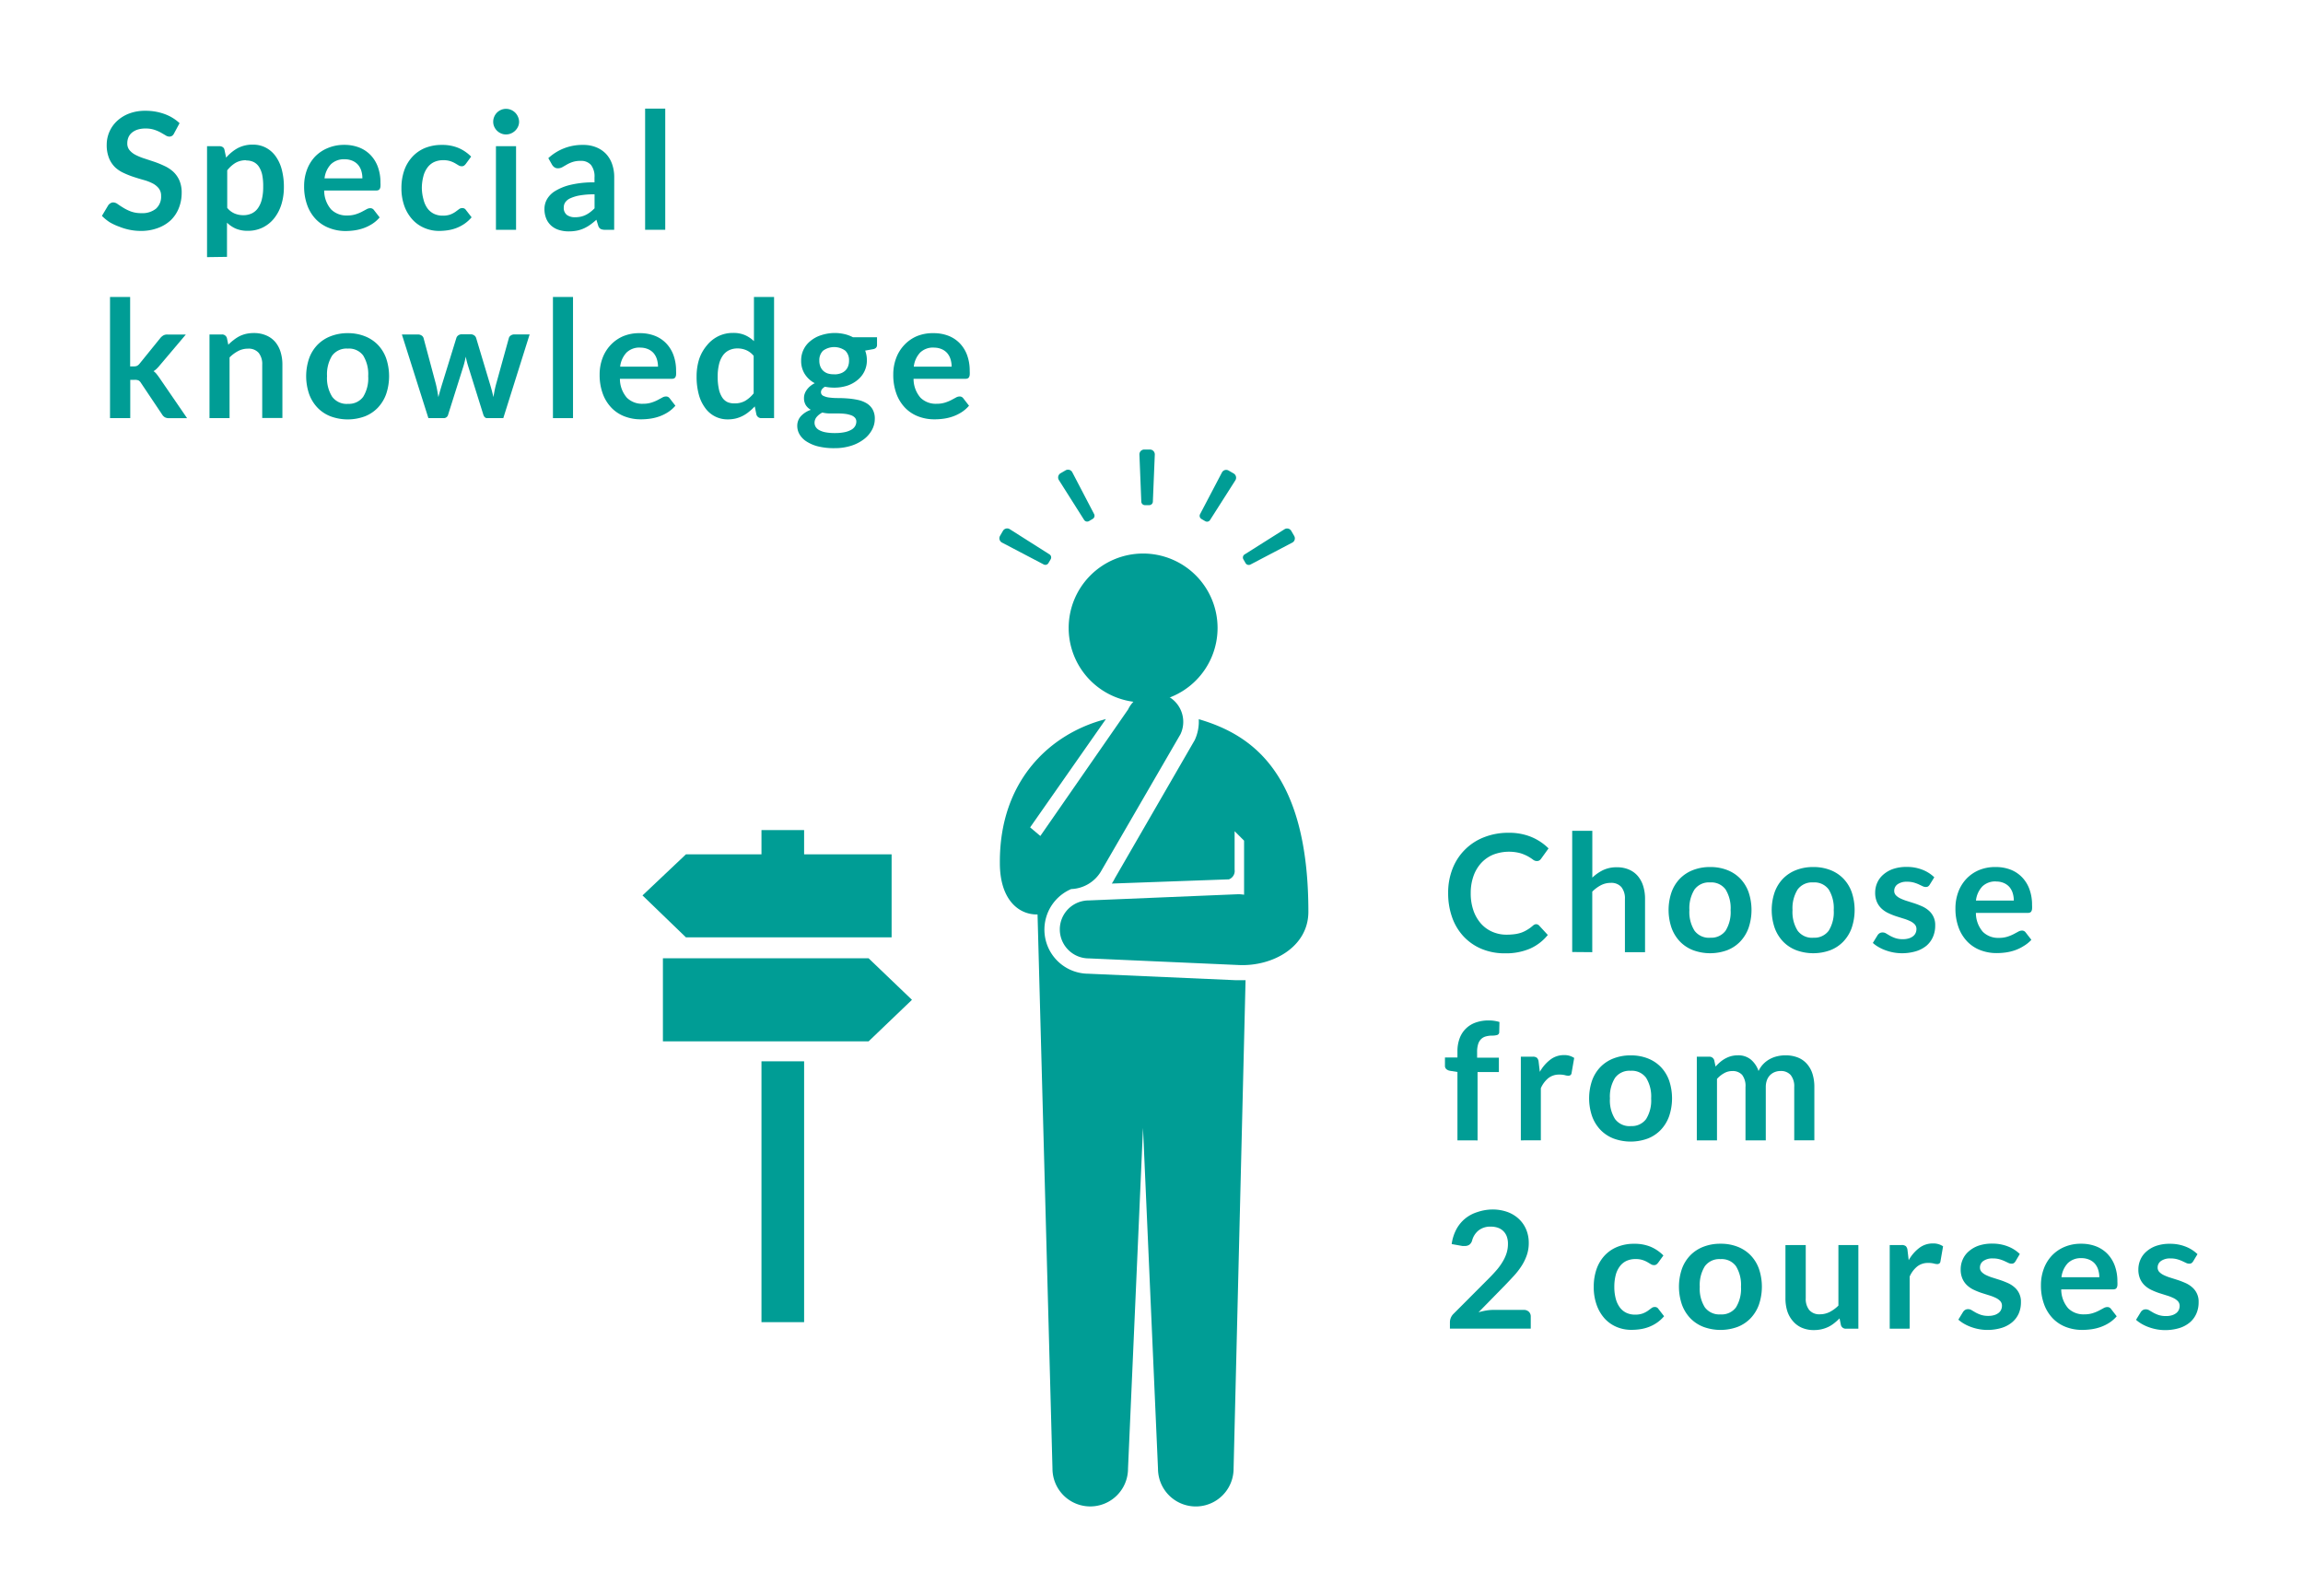 <svg xmlns="http://www.w3.org/2000/svg" viewBox="0 0 404 280"><defs><style>.cls-1{fill:#fff;}.cls-2{fill:#009d95;}</style></defs><title>成長のプロセス2年次_英語英米文学科</title><g id="レイヤー_2" data-name="レイヤー 2"><g id="レイヤー_1-2" data-name="レイヤー 1"><rect class="cls-1" width="404" height="280"/><rect class="cls-2" x="133.58" y="186.23" width="7.48" height="45.77"/><path class="cls-2" d="M202.24,88a.64.64,0,0,1-.63.64h-.77a.64.64,0,0,1-.63-.65l-.33-8.26a.85.85,0,0,1,.85-.85h1a.86.86,0,0,1,.85.85Z"/><path class="cls-2" d="M191.92,90.18a.64.64,0,0,1-.23.87l-.66.39a.64.64,0,0,1-.87-.24l-4.43-7a.86.86,0,0,1,.32-1.16l.88-.51a.85.85,0,0,1,1.16.31Z"/><path class="cls-2" d="M184.08,97.26a.64.64,0,0,1,.23.88l-.38.65a.63.63,0,0,1-.87.24l-7.32-3.84a.85.85,0,0,1-.31-1.16l.51-.88a.86.86,0,0,1,1.17-.31Z"/><path class="cls-2" d="M219.38,99.05a.65.65,0,0,1-.88-.24l-.38-.66a.64.64,0,0,1,.24-.88l7-4.42a.85.85,0,0,1,1.16.31l.51.88a.84.84,0,0,1-.31,1.16Z"/><path class="cls-2" d="M212.29,91.22a.63.63,0,0,1-.87.23l-.65-.38a.64.64,0,0,1-.24-.87l3.84-7.32a.84.84,0,0,1,1.16-.31l.88.51a.86.86,0,0,1,.32,1.17Z"/><path class="cls-2" d="M213.59,110.2a13.06,13.06,0,1,1-13.07-13.07,13.06,13.06,0,0,1,13.07,13.07"/><path class="cls-2" d="M190.92,170.86a7.74,7.74,0,0,1-3-14.86L188,156a6.35,6.35,0,0,0,5.08-3l14-24.16a5.08,5.08,0,1,0-9.18-4.36L182.5,146.69l-1.79-1.51,13.29-19c-9.74,2.49-18.71,10.79-18.6,25.28,0,6.42,3.32,9.08,6.61,9l2.62,97.25a6.62,6.62,0,1,0,13.25,0l2.63-59.79,2.63,59.79a6.63,6.63,0,0,0,13.26,0L218.5,172h-1.66Z"/><path class="cls-2" d="M210.29,126.23a7.64,7.64,0,0,1-.71,3.64l-14,24.23a8.55,8.55,0,0,1-.54.94l20.54-.74a1.57,1.57,0,0,0,1-1.7v-6.75l1.66,1.66V157a6.5,6.5,0,0,0-1-.09L191,158a5.08,5.08,0,1,0,0,10.17l26.2,1.16c6,.32,12.32-3.15,12.32-9.34,0-24.56-10.09-31.11-19.22-33.79"/><polygon class="cls-2" points="120.33 164.48 112.71 157.12 120.33 149.91 133.58 149.91 133.58 145.65 141.06 145.65 141.06 149.91 156.41 149.91 156.41 164.48 120.33 164.48"/><polygon class="cls-2" points="152.37 168.15 116.29 168.15 116.29 182.73 152.37 182.73 159.98 175.44 152.37 168.15"/><path class="cls-2" d="M30.54,23.4a1.06,1.06,0,0,1-.36.44.92.92,0,0,1-.49.13,1.25,1.25,0,0,1-.64-.22l-.84-.49a6.94,6.94,0,0,0-1.14-.49,4.78,4.78,0,0,0-1.54-.22,4.51,4.51,0,0,0-1.39.19,3,3,0,0,0-1,.54,2.14,2.14,0,0,0-.61.82,2.7,2.7,0,0,0-.2,1.05,1.83,1.83,0,0,0,.41,1.22,3.4,3.4,0,0,0,1.08.83,10,10,0,0,0,1.53.62l1.75.58a16.85,16.85,0,0,1,1.75.72,6.07,6.07,0,0,1,1.53,1,4.68,4.68,0,0,1,1.08,1.52,5.3,5.3,0,0,1,.41,2.19,7.14,7.14,0,0,1-.48,2.63A6.06,6.06,0,0,1,30,38.6,6.59,6.59,0,0,1,27.72,40a8.29,8.29,0,0,1-3,.52,9.82,9.82,0,0,1-1.95-.19,10.19,10.19,0,0,1-1.84-.55A9.57,9.57,0,0,1,19.25,39a8.07,8.07,0,0,1-1.37-1.12L19,36a1.42,1.42,0,0,1,.38-.34.93.93,0,0,1,.49-.14,1.37,1.37,0,0,1,.77.29q.41.29,1,.65a7.52,7.52,0,0,0,1.33.65,5.14,5.14,0,0,0,1.84.29,3.77,3.77,0,0,0,2.55-.78,2.8,2.8,0,0,0,.9-2.24,2.08,2.08,0,0,0-.41-1.33,3.29,3.29,0,0,0-1.08-.87,8,8,0,0,0-1.53-.59q-.86-.24-1.75-.53a15.07,15.07,0,0,1-1.75-.69,5.65,5.65,0,0,1-1.53-1,4.76,4.76,0,0,1-1.08-1.61,6.14,6.14,0,0,1-.41-2.38,5.69,5.69,0,0,1,1.77-4.11,6.51,6.51,0,0,1,2.12-1.33,7.74,7.74,0,0,1,2.88-.5,9.66,9.66,0,0,1,3.38.57,7.62,7.62,0,0,1,2.63,1.6Z"/><path class="cls-2" d="M36.32,45.12V25.65h2.16a1.06,1.06,0,0,1,.59.16.74.74,0,0,1,.31.49l.29,1.36a7.42,7.42,0,0,1,2-1.65,5.54,5.54,0,0,1,2.7-.63,4.81,4.81,0,0,1,2.2.5,4.92,4.92,0,0,1,1.72,1.45,7,7,0,0,1,1.12,2.35,11.81,11.81,0,0,1,.39,3.2,10.08,10.08,0,0,1-.44,3,7.46,7.46,0,0,1-1.27,2.43,5.85,5.85,0,0,1-2,1.61,5.79,5.79,0,0,1-2.61.58,5.26,5.26,0,0,1-2.11-.38,5.14,5.14,0,0,1-1.55-1.05v6Zm6.87-17a3.61,3.61,0,0,0-1.88.46,5.44,5.44,0,0,0-1.45,1.31v6.58a3.36,3.36,0,0,0,1.31,1,3.94,3.94,0,0,0,1.52.29,3.43,3.43,0,0,0,1.45-.3,2.81,2.81,0,0,0,1.1-.92,4.53,4.53,0,0,0,.69-1.55,8.87,8.87,0,0,0,.24-2.21A9.85,9.85,0,0,0,46,30.69a4.23,4.23,0,0,0-.59-1.45,2.35,2.35,0,0,0-.94-.82A2.92,2.92,0,0,0,43.19,28.16Z"/><path class="cls-2" d="M60.4,25.42a7.13,7.13,0,0,1,2.55.44,5.6,5.6,0,0,1,2,1.29,5.9,5.9,0,0,1,1.32,2.09,7.88,7.88,0,0,1,.47,2.83,5.08,5.08,0,0,1,0,.67,1.06,1.06,0,0,1-.13.42.52.52,0,0,1-.25.21,1.07,1.07,0,0,1-.4.06H56.87a5.05,5.05,0,0,0,1.22,3.32,3.79,3.79,0,0,0,2.8,1.06,4.85,4.85,0,0,0,1.48-.2,7,7,0,0,0,1.09-.44l.82-.44a1.37,1.37,0,0,1,.68-.2.77.77,0,0,1,.37.09.82.82,0,0,1,.27.24l1,1.29a5.9,5.9,0,0,1-1.32,1.15,7.38,7.38,0,0,1-1.52.74,8.31,8.31,0,0,1-1.62.39,11.59,11.59,0,0,1-1.59.11A7.85,7.85,0,0,1,57.73,40a6.37,6.37,0,0,1-2.29-1.5,7,7,0,0,1-1.53-2.46,9.52,9.52,0,0,1-.56-3.4,8.13,8.13,0,0,1,.49-2.83,6.8,6.8,0,0,1,1.4-2.3A6.56,6.56,0,0,1,57.45,26,7.31,7.31,0,0,1,60.4,25.42Zm.07,2.53a3.27,3.27,0,0,0-2.42.87,4.31,4.31,0,0,0-1.12,2.48h6.64A4.4,4.4,0,0,0,63.39,30a3,3,0,0,0-.57-1.07,2.72,2.72,0,0,0-1-.72A3.32,3.32,0,0,0,60.47,27.95Z"/><path class="cls-2" d="M81.72,28.75a1.77,1.77,0,0,1-.31.31.71.71,0,0,1-.44.11,1,1,0,0,1-.53-.16l-.62-.37a4.62,4.62,0,0,0-.85-.37,3.92,3.92,0,0,0-1.22-.16,3.73,3.73,0,0,0-1.63.34,3.09,3.09,0,0,0-1.17,1,4.36,4.36,0,0,0-.69,1.52A8.15,8.15,0,0,0,74,33,7.93,7.93,0,0,0,74.29,35,4.46,4.46,0,0,0,75,36.58a3.11,3.11,0,0,0,1.14.94,3.47,3.47,0,0,0,1.52.32A3.75,3.75,0,0,0,79,37.64a4.31,4.31,0,0,0,.88-.46l.62-.46a.94.94,0,0,1,.59-.21.72.72,0,0,1,.64.33l1,1.29a6.38,6.38,0,0,1-1.27,1.15,6.87,6.87,0,0,1-1.42.74,7.22,7.22,0,0,1-1.52.39,10.83,10.83,0,0,1-1.56.11A6.51,6.51,0,0,1,74.45,40a6,6,0,0,1-2.1-1.48,7.13,7.13,0,0,1-1.42-2.38A9.2,9.2,0,0,1,70.42,33a9.32,9.32,0,0,1,.46-3,6.79,6.79,0,0,1,1.37-2.39A6.26,6.26,0,0,1,74.48,26a7.69,7.69,0,0,1,3.06-.57,7.29,7.29,0,0,1,2.88.53,7.05,7.05,0,0,1,2.23,1.52Z"/><path class="cls-2" d="M91.06,21.37a2,2,0,0,1-.19.86,2.33,2.33,0,0,1-1.22,1.18,2.21,2.21,0,0,1-.89.18,2.12,2.12,0,0,1-.87-.18,2.3,2.3,0,0,1-.71-.48,2.32,2.32,0,0,1-.48-.7,2.08,2.08,0,0,1-.18-.86,2.21,2.21,0,0,1,.18-.89,2.27,2.27,0,0,1,.48-.72,2.3,2.3,0,0,1,.71-.48,2.13,2.13,0,0,1,.87-.18,2.22,2.22,0,0,1,.89.18,2.36,2.36,0,0,1,.72.48,2.31,2.31,0,0,1,.49.72A2.15,2.15,0,0,1,91.06,21.37Zm-.53,4.28V40.32H87V25.65Z"/><path class="cls-2" d="M107.74,40.32h-1.59a1.71,1.71,0,0,1-.79-.15,1,1,0,0,1-.43-.61l-.31-1a12,12,0,0,1-1.09.88,6.66,6.66,0,0,1-1.11.64,5.66,5.66,0,0,1-1.22.39,7.31,7.31,0,0,1-1.43.13,5.63,5.63,0,0,1-1.72-.25,3.7,3.7,0,0,1-1.35-.75,3.42,3.42,0,0,1-.88-1.25,4.44,4.44,0,0,1-.31-1.74,3.43,3.43,0,0,1,.44-1.64,4.1,4.1,0,0,1,1.45-1.46,9.26,9.26,0,0,1,2.7-1.08,17.27,17.27,0,0,1,4.19-.43v-.86a3.28,3.28,0,0,0-.62-2.2,2.27,2.27,0,0,0-1.81-.71,4.37,4.37,0,0,0-1.43.2,5.55,5.55,0,0,0-1,.45l-.78.45a1.58,1.58,0,0,1-.79.2,1,1,0,0,1-.62-.19,1.46,1.46,0,0,1-.41-.46l-.64-1.13a8.73,8.73,0,0,1,6.11-2.32,5.9,5.9,0,0,1,2.3.42A4.88,4.88,0,0,1,106.31,27a5,5,0,0,1,1.07,1.8,6.9,6.9,0,0,1,.37,2.29Zm-6.87-2.2a4.78,4.78,0,0,0,1-.1,3.85,3.85,0,0,0,.87-.3,4.62,4.62,0,0,0,.79-.49,7.08,7.08,0,0,0,.77-.68V34.1a14.32,14.32,0,0,0-2.58.19,6.82,6.82,0,0,0-1.67.5,2.14,2.14,0,0,0-.89.71,1.57,1.57,0,0,0-.26.88,1.55,1.55,0,0,0,.55,1.34A2.37,2.37,0,0,0,100.87,38.12Z"/><path class="cls-2" d="M116.7,19.06V40.32h-3.53V19.06Z"/><path class="cls-2" d="M22.83,52.11V64.29h.66a1.27,1.27,0,0,0,.56-.1,1.44,1.44,0,0,0,.43-.37l3.65-4.51a2.11,2.11,0,0,1,.52-.45,1.37,1.37,0,0,1,.72-.16h3.23L28,64.14a6.18,6.18,0,0,1-.5.55,3.27,3.27,0,0,1-.56.44,2.65,2.65,0,0,1,.53.5q.23.29.46.62l4.89,7.13H29.66a1.56,1.56,0,0,1-.7-.14,1.37,1.37,0,0,1-.51-.49l-3.73-5.57a1.14,1.14,0,0,0-.43-.43,1.59,1.59,0,0,0-.64-.1h-.8v6.72H19.3V52.11Z"/><path class="cls-2" d="M36.75,73.37V58.69h2.16a.87.87,0,0,1,.9.64l.24,1.16a8,8,0,0,1,.94-.83A6.51,6.51,0,0,1,42,59a5.31,5.31,0,0,1,1.18-.42,6.2,6.2,0,0,1,1.37-.14,5.26,5.26,0,0,1,2.13.41A4.21,4.21,0,0,1,48.28,60a5,5,0,0,1,.94,1.76A7.47,7.47,0,0,1,49.54,64v9.34H46V64a3.13,3.13,0,0,0-.62-2.08,2.31,2.31,0,0,0-1.87-.74,3.68,3.68,0,0,0-1.72.41,6.17,6.17,0,0,0-1.52,1.13V73.37Z"/><path class="cls-2" d="M61,58.46A8,8,0,0,1,64,59a6.44,6.44,0,0,1,2.28,1.5,6.64,6.64,0,0,1,1.46,2.37,9.82,9.82,0,0,1,0,6.28,6.79,6.79,0,0,1-1.46,2.39A6.35,6.35,0,0,1,64,73.06a8.68,8.68,0,0,1-6,0,6.4,6.4,0,0,1-2.3-1.52,6.83,6.83,0,0,1-1.47-2.39,9.71,9.71,0,0,1,0-6.28,6.68,6.68,0,0,1,1.47-2.37A6.49,6.49,0,0,1,58,59,8.11,8.11,0,0,1,61,58.46Zm0,12.4a3.11,3.11,0,0,0,2.71-1.23A6.17,6.17,0,0,0,64.59,66a6.24,6.24,0,0,0-.88-3.62A3.09,3.09,0,0,0,61,61.17a3.14,3.14,0,0,0-2.75,1.25A6.21,6.21,0,0,0,57.37,66a6.13,6.13,0,0,0,.89,3.6A3.15,3.15,0,0,0,61,70.87Z"/><path class="cls-2" d="M70.5,58.69h2.8a1.16,1.16,0,0,1,.67.19.8.8,0,0,1,.34.47l2.1,7.84q.17.64.28,1.26t.21,1.23q.16-.61.34-1.23t.38-1.26l2.43-7.87a.88.88,0,0,1,.34-.47,1,1,0,0,1,.6-.19h1.56a1.07,1.07,0,0,1,.64.19.88.88,0,0,1,.34.47l2.4,8q.19.62.34,1.19t.29,1.17q.1-.62.22-1.23t.31-1.27l2.17-7.84a.8.8,0,0,1,.34-.47,1.08,1.08,0,0,1,.63-.19h2.68L88.29,73.37H85.44q-.46,0-.66-.63l-2.65-8.48q-.13-.42-.24-.84t-.18-.84q-.09.43-.19.85t-.23.85l-2.67,8.46a.78.78,0,0,1-.77.63h-2.7Z"/><path class="cls-2" d="M100.52,52.11V73.37H97V52.11Z"/><path class="cls-2" d="M112.26,58.46a7.13,7.13,0,0,1,2.55.44,5.59,5.59,0,0,1,2,1.29,5.91,5.91,0,0,1,1.32,2.09,7.89,7.89,0,0,1,.47,2.83,5.18,5.18,0,0,1,0,.67,1.07,1.07,0,0,1-.13.42.52.52,0,0,1-.25.21,1.07,1.07,0,0,1-.4.06h-9.07a5.05,5.05,0,0,0,1.22,3.32,3.79,3.79,0,0,0,2.8,1.06,4.85,4.85,0,0,0,1.48-.2,6.92,6.92,0,0,0,1.09-.44l.82-.44a1.37,1.37,0,0,1,.68-.2.77.77,0,0,1,.37.09.82.82,0,0,1,.27.24l1,1.29a5.9,5.9,0,0,1-1.32,1.15,7.38,7.38,0,0,1-1.52.74,8.32,8.32,0,0,1-1.62.39,11.6,11.6,0,0,1-1.6.11,7.85,7.85,0,0,1-2.85-.51,6.37,6.37,0,0,1-2.29-1.5,7.05,7.05,0,0,1-1.53-2.46,9.53,9.53,0,0,1-.56-3.4,8.13,8.13,0,0,1,.49-2.83,6.79,6.79,0,0,1,1.4-2.3A6.56,6.56,0,0,1,109.31,59,7.31,7.31,0,0,1,112.26,58.46Zm.07,2.53a3.27,3.27,0,0,0-2.42.87,4.31,4.31,0,0,0-1.12,2.48h6.64a4.42,4.42,0,0,0-.19-1.29,3,3,0,0,0-.57-1.07,2.72,2.72,0,0,0-1-.72A3.32,3.32,0,0,0,112.33,61Z"/><path class="cls-2" d="M133.59,73.37a.87.87,0,0,1-.9-.64l-.29-1.42a8.79,8.79,0,0,1-1,.93,6,6,0,0,1-1.08.72,5.64,5.64,0,0,1-1.24.47,6,6,0,0,1-1.44.16,4.78,4.78,0,0,1-3.93-2,7,7,0,0,1-1.12-2.35,11.87,11.87,0,0,1-.39-3.2,10,10,0,0,1,.44-3A7.39,7.39,0,0,1,124,60.61,5.94,5.94,0,0,1,126,59a5.74,5.74,0,0,1,2.6-.58,5.09,5.09,0,0,1,2.1.39,5.52,5.52,0,0,1,1.56,1.05V52.11h3.53V73.37Zm-4.71-2.59a3.61,3.61,0,0,0,1.87-.46,5.57,5.57,0,0,0,1.46-1.3V62.44a3.48,3.48,0,0,0-1.31-1,3.86,3.86,0,0,0-1.52-.3,3.42,3.42,0,0,0-1.45.3,2.84,2.84,0,0,0-1.1.91,4.46,4.46,0,0,0-.69,1.55,8.87,8.87,0,0,0-.24,2.21,9.81,9.81,0,0,0,.21,2.18,4.3,4.3,0,0,0,.59,1.46,2.26,2.26,0,0,0,.94.82A3,3,0,0,0,128.89,70.78Z"/><path class="cls-2" d="M146.34,58.43a7.8,7.8,0,0,1,1.77.19,6.06,6.06,0,0,1,1.52.56h4.22v1.32a.73.73,0,0,1-.17.52,1,1,0,0,1-.59.26l-1.32.24a4.59,4.59,0,0,1,.22.79,4.65,4.65,0,0,1,.08.87,4.36,4.36,0,0,1-.44,2,4.41,4.41,0,0,1-1.2,1.5,5.57,5.57,0,0,1-1.82,1,7.46,7.46,0,0,1-2.28.34,8.21,8.21,0,0,1-1.62-.16q-.69.42-.69.94a.69.69,0,0,0,.41.66,3.31,3.31,0,0,0,1.07.3,11.82,11.82,0,0,0,1.51.09q.84,0,1.73.07a13.6,13.6,0,0,1,1.73.25,5,5,0,0,1,1.51.57,3,3,0,0,1,1.07,1.05,3.25,3.25,0,0,1,.41,1.72,4,4,0,0,1-.48,1.89,5.09,5.09,0,0,1-1.39,1.64,7.26,7.26,0,0,1-2.22,1.16,9.5,9.5,0,0,1-3,.44,11.55,11.55,0,0,1-2.9-.32,6.77,6.77,0,0,1-2-.86,3.72,3.72,0,0,1-1.21-1.24,2.91,2.91,0,0,1-.4-1.46,2.5,2.5,0,0,1,.63-1.73,4.31,4.31,0,0,1,1.75-1.12,2.44,2.44,0,0,1-.87-.8,2.33,2.33,0,0,1-.33-1.3,2.18,2.18,0,0,1,.11-.68,2.72,2.72,0,0,1,.35-.69,3.41,3.41,0,0,1,.59-.65,4.09,4.09,0,0,1,.84-.55,4.63,4.63,0,0,1-1.75-1.6,4.28,4.28,0,0,1-.64-2.35,4.31,4.31,0,0,1,1.65-3.47,5.55,5.55,0,0,1,1.85-1A7.85,7.85,0,0,1,146.34,58.43ZM150.22,74a1,1,0,0,0-.26-.72,1.69,1.69,0,0,0-.7-.43,5.08,5.08,0,0,0-1-.23,10.3,10.3,0,0,0-1.26-.07h-1.37a5.85,5.85,0,0,1-1.37-.16,3.2,3.2,0,0,0-1,.78,1.6,1.6,0,0,0-.37,1,1.43,1.43,0,0,0,.19.72,1.62,1.62,0,0,0,.62.58,3.66,3.66,0,0,0,1.09.38,8.44,8.44,0,0,0,1.65.14,8.24,8.24,0,0,0,1.7-.15,4.05,4.05,0,0,0,1.18-.42,1.8,1.8,0,0,0,.68-.64A1.6,1.6,0,0,0,150.22,74Zm-3.88-8.31a3.31,3.31,0,0,0,1.14-.18,2.25,2.25,0,0,0,.81-.49,2,2,0,0,0,.49-.76,2.78,2.78,0,0,0,.16-1,2.3,2.3,0,0,0-.65-1.72,3.31,3.31,0,0,0-3.91,0,2.3,2.3,0,0,0-.65,1.72,2.74,2.74,0,0,0,.16,1,2.1,2.1,0,0,0,.49.77,2.19,2.19,0,0,0,.82.5A3.32,3.32,0,0,0,146.34,65.67Z"/><path class="cls-2" d="M163.77,58.46a7.13,7.13,0,0,1,2.55.44,5.6,5.6,0,0,1,2,1.29,5.92,5.92,0,0,1,1.32,2.09,7.89,7.89,0,0,1,.47,2.83,5.1,5.1,0,0,1,0,.67,1.07,1.07,0,0,1-.13.42.52.52,0,0,1-.25.21,1.07,1.07,0,0,1-.4.06h-9.07a5.05,5.05,0,0,0,1.22,3.32,3.79,3.79,0,0,0,2.8,1.06,4.85,4.85,0,0,0,1.48-.2,6.9,6.9,0,0,0,1.09-.44l.82-.44a1.37,1.37,0,0,1,.68-.2.76.76,0,0,1,.37.09.82.82,0,0,1,.27.24l1,1.29a5.88,5.88,0,0,1-1.32,1.15,7.38,7.38,0,0,1-1.52.74,8.32,8.32,0,0,1-1.62.39,11.6,11.6,0,0,1-1.6.11,7.84,7.84,0,0,1-2.85-.51,6.36,6.36,0,0,1-2.29-1.5,7,7,0,0,1-1.53-2.46,9.53,9.53,0,0,1-.56-3.4,8.13,8.13,0,0,1,.49-2.83,6.79,6.79,0,0,1,1.4-2.3A6.56,6.56,0,0,1,160.81,59,7.31,7.31,0,0,1,163.77,58.46Zm.07,2.53a3.27,3.27,0,0,0-2.42.87,4.31,4.31,0,0,0-1.12,2.48h6.64a4.42,4.42,0,0,0-.19-1.29,3,3,0,0,0-.57-1.07,2.71,2.71,0,0,0-1-.72A3.31,3.31,0,0,0,163.84,61Z"/><path class="cls-2" d="M269.46,162.17a.72.72,0,0,1,.54.24l1.52,1.65a8.32,8.32,0,0,1-3.1,2.39,10.68,10.68,0,0,1-4.41.83,10.42,10.42,0,0,1-4.14-.79,9.13,9.13,0,0,1-3.14-2.19,9.58,9.58,0,0,1-2-3.35,12.57,12.57,0,0,1-.69-4.25,11.44,11.44,0,0,1,.77-4.27,9.65,9.65,0,0,1,5.53-5.52,11.53,11.53,0,0,1,4.31-.78,10.18,10.18,0,0,1,4,.74,9.41,9.41,0,0,1,3,2l-1.29,1.79a1.17,1.17,0,0,1-.29.3.83.83,0,0,1-.49.13,1.12,1.12,0,0,1-.67-.26,8.47,8.47,0,0,0-.87-.56,7.09,7.09,0,0,0-1.34-.56,7.73,7.73,0,0,0-4.74.25,6,6,0,0,0-2.1,1.45,6.68,6.68,0,0,0-1.37,2.3,8.82,8.82,0,0,0-.49,3,9.06,9.06,0,0,0,.49,3.1,6.82,6.82,0,0,0,1.34,2.29,5.7,5.7,0,0,0,2,1.42,6.15,6.15,0,0,0,2.46.49,10.66,10.66,0,0,0,1.42-.09,6,6,0,0,0,1.17-.27,5.2,5.2,0,0,0,1-.48,6.33,6.33,0,0,0,1-.72,1.34,1.34,0,0,1,.3-.21A.76.76,0,0,1,269.46,162.17Z"/><path class="cls-2" d="M275.8,167.05V145.79h3.53V154a7.48,7.48,0,0,1,1.89-1.32,5.48,5.48,0,0,1,2.42-.5,5.26,5.26,0,0,1,2.13.41,4.22,4.22,0,0,1,1.55,1.14,5,5,0,0,1,.94,1.76,7.47,7.47,0,0,1,.32,2.25v9.34h-3.53v-9.34a3.14,3.14,0,0,0-.62-2.08,2.31,2.31,0,0,0-1.87-.74,3.68,3.68,0,0,0-1.72.41,6.16,6.16,0,0,0-1.52,1.13v10.62Z"/><path class="cls-2" d="M300,152.14a8.05,8.05,0,0,1,3,.53,6.44,6.44,0,0,1,2.28,1.5,6.65,6.65,0,0,1,1.46,2.37,9.83,9.83,0,0,1,0,6.28,6.8,6.8,0,0,1-1.46,2.39,6.35,6.35,0,0,1-2.28,1.52,8.68,8.68,0,0,1-6,0,6.39,6.39,0,0,1-2.3-1.52,6.83,6.83,0,0,1-1.47-2.39,9.71,9.71,0,0,1,0-6.28,6.68,6.68,0,0,1,1.47-2.37,6.48,6.48,0,0,1,2.3-1.5A8.11,8.11,0,0,1,300,152.14Zm0,12.4a3.11,3.11,0,0,0,2.71-1.23,6.17,6.17,0,0,0,.88-3.61,6.24,6.24,0,0,0-.88-3.62,3.09,3.09,0,0,0-2.71-1.24,3.14,3.14,0,0,0-2.75,1.25,6.21,6.21,0,0,0-.89,3.61,6.14,6.14,0,0,0,.89,3.6A3.15,3.15,0,0,0,300,164.55Z"/><path class="cls-2" d="M318.09,152.14a8.05,8.05,0,0,1,3,.53,6.44,6.44,0,0,1,2.28,1.5,6.65,6.65,0,0,1,1.46,2.37,9.83,9.83,0,0,1,0,6.28,6.8,6.8,0,0,1-1.46,2.39,6.35,6.35,0,0,1-2.28,1.52,8.68,8.68,0,0,1-6,0,6.39,6.39,0,0,1-2.3-1.52,6.83,6.83,0,0,1-1.47-2.39,9.71,9.71,0,0,1,0-6.28,6.68,6.68,0,0,1,1.47-2.37,6.48,6.48,0,0,1,2.3-1.5A8.11,8.11,0,0,1,318.09,152.14Zm0,12.4a3.11,3.11,0,0,0,2.71-1.23,6.17,6.17,0,0,0,.88-3.61,6.24,6.24,0,0,0-.88-3.62,3.09,3.09,0,0,0-2.71-1.24,3.14,3.14,0,0,0-2.75,1.25,6.21,6.21,0,0,0-.89,3.61,6.14,6.14,0,0,0,.89,3.6A3.15,3.15,0,0,0,318.09,164.55Z"/><path class="cls-2" d="M338.52,155.23a1,1,0,0,1-.3.32.78.78,0,0,1-.4.09,1.26,1.26,0,0,1-.55-.14l-.68-.32a6.23,6.23,0,0,0-.88-.32,4.22,4.22,0,0,0-1.17-.14,2.72,2.72,0,0,0-1.65.44,1.38,1.38,0,0,0-.6,1.16,1.11,1.11,0,0,0,.31.79,2.77,2.77,0,0,0,.82.56,8,8,0,0,0,1.15.44l1.32.42q.67.23,1.32.52a4.58,4.58,0,0,1,1.15.74,3.27,3.27,0,0,1,1.12,2.6,4.88,4.88,0,0,1-.39,2A4.3,4.3,0,0,1,338,165.9a5.3,5.3,0,0,1-1.84,1,8.55,8.55,0,0,1-4,.23,8.7,8.7,0,0,1-1.39-.38,7.62,7.62,0,0,1-1.23-.57,6,6,0,0,1-1-.72l.82-1.34a1.17,1.17,0,0,1,.37-.37,1,1,0,0,1,.54-.13,1.14,1.14,0,0,1,.62.19l.68.4a6.09,6.09,0,0,0,.91.4,4,4,0,0,0,1.32.19,3.44,3.44,0,0,0,1.08-.15,2.28,2.28,0,0,0,.74-.39,1.48,1.48,0,0,0,.43-.56,1.69,1.69,0,0,0,.14-.67,1.19,1.19,0,0,0-.31-.84,2.69,2.69,0,0,0-.82-.57,7.9,7.9,0,0,0-1.16-.44l-1.33-.42a12.26,12.26,0,0,1-1.33-.54,4.52,4.52,0,0,1-1.16-.78,3.52,3.52,0,0,1-.82-1.16,4,4,0,0,1-.31-1.66,4.23,4.23,0,0,1,.36-1.72,4,4,0,0,1,1.05-1.42,5.22,5.22,0,0,1,1.73-1,7.21,7.21,0,0,1,2.4-.36,7.34,7.34,0,0,1,2.76.5,6.23,6.23,0,0,1,2.07,1.32Z"/><path class="cls-2" d="M350.1,152.14a7.13,7.13,0,0,1,2.55.44,5.59,5.59,0,0,1,2,1.29A5.91,5.91,0,0,1,356,156a7.89,7.89,0,0,1,.47,2.83,5.18,5.18,0,0,1,0,.67,1.07,1.07,0,0,1-.13.42.52.52,0,0,1-.25.21,1.07,1.07,0,0,1-.4.06h-9.07a5.05,5.05,0,0,0,1.22,3.32,3.79,3.79,0,0,0,2.8,1.06,4.85,4.85,0,0,0,1.48-.2,6.92,6.92,0,0,0,1.09-.44l.82-.44a1.37,1.37,0,0,1,.68-.2.77.77,0,0,1,.37.09.82.82,0,0,1,.27.24l1,1.29A5.9,5.9,0,0,1,355,166a7.38,7.38,0,0,1-1.52.74,8.32,8.32,0,0,1-1.62.39,11.6,11.6,0,0,1-1.6.11,7.85,7.85,0,0,1-2.85-.51,6.37,6.37,0,0,1-2.29-1.5,7.05,7.05,0,0,1-1.53-2.46,9.53,9.53,0,0,1-.56-3.4,8.13,8.13,0,0,1,.49-2.83,6.79,6.79,0,0,1,1.4-2.3,6.56,6.56,0,0,1,2.22-1.55A7.31,7.31,0,0,1,350.1,152.14Zm.07,2.53a3.27,3.27,0,0,0-2.42.87,4.31,4.31,0,0,0-1.12,2.48h6.64a4.42,4.42,0,0,0-.19-1.29,3,3,0,0,0-.57-1.07,2.72,2.72,0,0,0-1-.72A3.32,3.32,0,0,0,350.17,154.68Z"/><path class="cls-2" d="M255.67,200.1v-12l-1.27-.2a1.35,1.35,0,0,1-.67-.29.75.75,0,0,1-.25-.6v-1.45h2.19v-1.09a6.35,6.35,0,0,1,.38-2.26,4.58,4.58,0,0,1,2.81-2.78,6.62,6.62,0,0,1,2.29-.37,6.33,6.33,0,0,1,1.89.27L263,181.1a.51.51,0,0,1-.39.52,3.09,3.09,0,0,1-.83.1,4.25,4.25,0,0,0-1.12.14,1.89,1.89,0,0,0-.84.47,2.14,2.14,0,0,0-.52.89,4.46,4.46,0,0,0-.18,1.37v1h3.82v2.52H259.2v12Z"/><path class="cls-2" d="M266.79,200.1V185.42h2.07a1.12,1.12,0,0,1,.76.2,1.16,1.16,0,0,1,.29.69l.21,1.77a7,7,0,0,1,1.85-2.15,3.88,3.88,0,0,1,2.38-.79,3.07,3.07,0,0,1,1.8.5l-.46,2.65a.55.55,0,0,1-.19.36.63.63,0,0,1-.39.11,2.4,2.4,0,0,1-.59-.1,3.92,3.92,0,0,0-1-.1,3,3,0,0,0-1.89.61,4.69,4.69,0,0,0-1.33,1.78v9.14Z"/><path class="cls-2" d="M286.06,185.19a8,8,0,0,1,3,.53,6.44,6.44,0,0,1,2.28,1.5,6.64,6.64,0,0,1,1.46,2.37,9.82,9.82,0,0,1,0,6.28,6.79,6.79,0,0,1-1.46,2.39,6.35,6.35,0,0,1-2.28,1.52,8.68,8.68,0,0,1-6,0,6.4,6.4,0,0,1-2.3-1.52,6.83,6.83,0,0,1-1.47-2.39,9.71,9.71,0,0,1,0-6.28,6.68,6.68,0,0,1,1.47-2.37,6.49,6.49,0,0,1,2.3-1.5A8.11,8.11,0,0,1,286.06,185.19Zm0,12.4a3.11,3.11,0,0,0,2.71-1.23,6.17,6.17,0,0,0,.88-3.61,6.24,6.24,0,0,0-.88-3.62,3.09,3.09,0,0,0-2.71-1.24,3.14,3.14,0,0,0-2.75,1.25,6.21,6.21,0,0,0-.89,3.61,6.13,6.13,0,0,0,.89,3.6A3.15,3.15,0,0,0,286.06,197.6Z"/><path class="cls-2" d="M297.66,200.1V185.42h2.16a.87.87,0,0,1,.9.64l.23,1.09a8.32,8.32,0,0,1,.81-.79,5.19,5.19,0,0,1,.9-.62,4.87,4.87,0,0,1,1-.41,4.57,4.57,0,0,1,1.21-.15,3.43,3.43,0,0,1,2.28.75,4.52,4.52,0,0,1,1.34,2,4.49,4.49,0,0,1,.86-1.25,4.7,4.7,0,0,1,1.13-.85,5.2,5.2,0,0,1,1.31-.49,6.29,6.29,0,0,1,1.4-.16,5.86,5.86,0,0,1,2.16.37,4.14,4.14,0,0,1,1.59,1.09,4.79,4.79,0,0,1,1,1.75,7.6,7.6,0,0,1,.34,2.36v9.34h-3.53v-9.34a3.14,3.14,0,0,0-.62-2.11,2.26,2.26,0,0,0-1.8-.71,2.7,2.7,0,0,0-1,.19,2.42,2.42,0,0,0-.82.54,2.45,2.45,0,0,0-.55.88,3.42,3.42,0,0,0-.2,1.22v9.34H306.2v-9.34a3.2,3.2,0,0,0-.59-2.15,2.21,2.21,0,0,0-1.75-.67,2.83,2.83,0,0,0-1.42.38,4.8,4.8,0,0,0-1.24,1V200.1Z"/><path class="cls-2" d="M261.77,212.23a7.78,7.78,0,0,1,2.62.42,5.88,5.88,0,0,1,2,1.19,5.39,5.39,0,0,1,1.32,1.86,6,6,0,0,1,.47,2.42,6.43,6.43,0,0,1-.34,2.12,8.76,8.76,0,0,1-.9,1.86,12.51,12.51,0,0,1-1.32,1.72q-.76.83-1.59,1.69l-4.66,4.76a11.22,11.22,0,0,1,1.34-.31,7.8,7.8,0,0,1,1.26-.11h5.31a1.26,1.26,0,0,1,.91.32,1.13,1.13,0,0,1,.34.85v2.12H254.35V232a2.08,2.08,0,0,1,.63-1.46l6.28-6.3q.79-.8,1.41-1.53a10.34,10.34,0,0,0,1-1.44,6.61,6.61,0,0,0,.64-1.45,5.37,5.37,0,0,0,.22-1.55,3.66,3.66,0,0,0-.21-1.31,2.52,2.52,0,0,0-1.57-1.53,3.72,3.72,0,0,0-1.24-.19,3.3,3.3,0,0,0-2.1.64,3.38,3.38,0,0,0-1.15,1.73,1.43,1.43,0,0,1-.47.78,1.3,1.3,0,0,1-.8.24,2.92,2.92,0,0,1-.47,0l-1.86-.33a7.67,7.67,0,0,1,.83-2.61,6.26,6.26,0,0,1,1.54-1.87,6.37,6.37,0,0,1,2.12-1.13A8.45,8.45,0,0,1,261.77,212.23Z"/><path class="cls-2" d="M290.88,221.57a1.8,1.8,0,0,1-.31.31.71.71,0,0,1-.44.11,1,1,0,0,1-.53-.16l-.62-.37a4.63,4.63,0,0,0-.85-.37,3.92,3.92,0,0,0-1.22-.16,3.73,3.73,0,0,0-1.63.34,3.09,3.09,0,0,0-1.17,1,4.35,4.35,0,0,0-.69,1.52,8.17,8.17,0,0,0-.23,2,7.93,7.93,0,0,0,.25,2.09,4.46,4.46,0,0,0,.72,1.54,3.1,3.1,0,0,0,1.14.94,3.47,3.47,0,0,0,1.52.32,3.75,3.75,0,0,0,1.37-.21,4.32,4.32,0,0,0,.88-.46l.62-.46a.94.94,0,0,1,.59-.21.72.72,0,0,1,.64.33l1,1.29a6.4,6.4,0,0,1-1.27,1.15,6.87,6.87,0,0,1-1.42.74,7.22,7.22,0,0,1-1.52.39,10.84,10.84,0,0,1-1.56.11,6.52,6.52,0,0,1-2.56-.51,6,6,0,0,1-2.1-1.48A7.13,7.13,0,0,1,280.1,229a9.19,9.19,0,0,1-.52-3.21,9.33,9.33,0,0,1,.46-3,6.79,6.79,0,0,1,1.37-2.39,6.26,6.26,0,0,1,2.23-1.58,7.69,7.69,0,0,1,3.06-.57,7.29,7.29,0,0,1,2.88.53,7,7,0,0,1,2.22,1.52Z"/><path class="cls-2" d="M301.82,218.24a8,8,0,0,1,3,.53,6.44,6.44,0,0,1,2.28,1.5,6.64,6.64,0,0,1,1.46,2.37,9.82,9.82,0,0,1,0,6.28,6.79,6.79,0,0,1-1.46,2.39,6.35,6.35,0,0,1-2.28,1.52,8.68,8.68,0,0,1-6,0,6.4,6.4,0,0,1-2.3-1.52,6.83,6.83,0,0,1-1.47-2.39,9.71,9.71,0,0,1,0-6.28,6.68,6.68,0,0,1,1.47-2.37,6.49,6.49,0,0,1,2.3-1.5A8.11,8.11,0,0,1,301.82,218.24Zm0,12.4a3.11,3.11,0,0,0,2.71-1.23,6.17,6.17,0,0,0,.88-3.61,6.24,6.24,0,0,0-.88-3.62,3.09,3.09,0,0,0-2.71-1.24,3.14,3.14,0,0,0-2.75,1.25,6.21,6.21,0,0,0-.89,3.61,6.13,6.13,0,0,0,.89,3.6A3.15,3.15,0,0,0,301.82,230.64Z"/><path class="cls-2" d="M316.77,218.47v9.33a3.14,3.14,0,0,0,.62,2.08,2.31,2.31,0,0,0,1.87.74,3.74,3.74,0,0,0,1.72-.41,6,6,0,0,0,1.52-1.12V218.47H326v14.68h-2.16a.87.87,0,0,1-.9-.64l-.24-1.17a10.2,10.2,0,0,1-.94.84,5.69,5.69,0,0,1-1,.64,5.8,5.8,0,0,1-1.19.42,5.94,5.94,0,0,1-1.37.15,5.22,5.22,0,0,1-2.12-.41,4.26,4.26,0,0,1-1.55-1.15,5,5,0,0,1-1-1.77,7.47,7.47,0,0,1-.32-2.25v-9.33Z"/><path class="cls-2" d="M331.5,233.15V218.47h2.07a1.12,1.12,0,0,1,.76.2,1.16,1.16,0,0,1,.29.69l.21,1.77a7,7,0,0,1,1.85-2.15,3.88,3.88,0,0,1,2.38-.79,3.07,3.07,0,0,1,1.8.5l-.46,2.65a.55.55,0,0,1-.19.36.63.63,0,0,1-.39.11,2.4,2.4,0,0,1-.59-.1,3.92,3.92,0,0,0-1-.1,3,3,0,0,0-1.89.61A4.69,4.69,0,0,0,335,224v9.14Z"/><path class="cls-2" d="M353.56,221.33a1,1,0,0,1-.3.32.78.78,0,0,1-.4.09,1.26,1.26,0,0,1-.55-.14l-.68-.32a6.23,6.23,0,0,0-.88-.32,4.22,4.22,0,0,0-1.17-.14,2.72,2.72,0,0,0-1.65.44,1.38,1.38,0,0,0-.6,1.16,1.1,1.1,0,0,0,.31.79,2.76,2.76,0,0,0,.82.56,7.91,7.91,0,0,0,1.15.44l1.32.42q.67.23,1.32.52a4.6,4.6,0,0,1,1.15.74,3.28,3.28,0,0,1,1.12,2.6,4.88,4.88,0,0,1-.39,2A4.28,4.28,0,0,1,353,232a5.29,5.29,0,0,1-1.84,1,8.55,8.55,0,0,1-4,.23,8.71,8.71,0,0,1-1.39-.38,7.66,7.66,0,0,1-1.23-.57,6,6,0,0,1-1-.72l.82-1.34a1.16,1.16,0,0,1,.37-.37,1,1,0,0,1,.54-.13,1.14,1.14,0,0,1,.62.19l.68.4a6.06,6.06,0,0,0,.91.4,4,4,0,0,0,1.32.19,3.44,3.44,0,0,0,1.08-.15,2.27,2.27,0,0,0,.74-.39,1.48,1.48,0,0,0,.43-.56,1.7,1.7,0,0,0,.14-.67,1.19,1.19,0,0,0-.31-.84,2.7,2.7,0,0,0-.82-.57,7.91,7.91,0,0,0-1.16-.44l-1.33-.42a12.26,12.26,0,0,1-1.33-.54,4.53,4.53,0,0,1-1.16-.78,3.53,3.53,0,0,1-.82-1.16,4,4,0,0,1-.31-1.66,4.22,4.22,0,0,1,.36-1.72,4,4,0,0,1,1.05-1.42,5.22,5.22,0,0,1,1.73-1,7.21,7.21,0,0,1,2.4-.36,7.35,7.35,0,0,1,2.76.5,6.24,6.24,0,0,1,2.07,1.32Z"/><path class="cls-2" d="M365.1,218.24a7.13,7.13,0,0,1,2.55.44,5.61,5.61,0,0,1,2,1.29,5.92,5.92,0,0,1,1.32,2.09,7.88,7.88,0,0,1,.47,2.83,5,5,0,0,1,0,.67,1.06,1.06,0,0,1-.13.42.52.52,0,0,1-.25.21,1.07,1.07,0,0,1-.4.06h-9.07a5.05,5.05,0,0,0,1.22,3.32,3.79,3.79,0,0,0,2.8,1.06,4.85,4.85,0,0,0,1.48-.2,6.94,6.94,0,0,0,1.09-.44l.82-.44a1.37,1.37,0,0,1,.68-.2.77.77,0,0,1,.37.09.82.82,0,0,1,.27.24l1,1.29a5.88,5.88,0,0,1-1.32,1.15,7.38,7.38,0,0,1-1.52.74,8.32,8.32,0,0,1-1.62.39,11.6,11.6,0,0,1-1.6.11,7.84,7.84,0,0,1-2.85-.51,6.36,6.36,0,0,1-2.29-1.5,7,7,0,0,1-1.53-2.46,9.52,9.52,0,0,1-.56-3.4,8.13,8.13,0,0,1,.49-2.83,6.8,6.8,0,0,1,1.39-2.3,6.56,6.56,0,0,1,2.22-1.55A7.31,7.31,0,0,1,365.1,218.24Zm.07,2.53a3.27,3.27,0,0,0-2.42.87,4.31,4.31,0,0,0-1.12,2.48h6.64a4.4,4.4,0,0,0-.19-1.29,3,3,0,0,0-.57-1.07,2.71,2.71,0,0,0-1-.72A3.32,3.32,0,0,0,365.17,220.77Z"/><path class="cls-2" d="M384.73,221.33a1,1,0,0,1-.3.32.78.78,0,0,1-.4.09,1.26,1.26,0,0,1-.55-.14l-.68-.32a6.23,6.23,0,0,0-.88-.32,4.22,4.22,0,0,0-1.17-.14,2.72,2.72,0,0,0-1.65.44,1.38,1.38,0,0,0-.6,1.16,1.11,1.11,0,0,0,.31.79,2.77,2.77,0,0,0,.82.56,8,8,0,0,0,1.15.44l1.32.42q.67.23,1.32.52a4.58,4.58,0,0,1,1.15.74,3.27,3.27,0,0,1,1.12,2.6,4.88,4.88,0,0,1-.39,2,4.3,4.3,0,0,1-1.13,1.54,5.3,5.3,0,0,1-1.84,1,8.55,8.55,0,0,1-4,.23,8.7,8.7,0,0,1-1.39-.38,7.62,7.62,0,0,1-1.23-.57,6,6,0,0,1-1-.72l.82-1.34a1.17,1.17,0,0,1,.37-.37,1,1,0,0,1,.54-.13,1.14,1.14,0,0,1,.62.19l.68.4a6.09,6.09,0,0,0,.91.4,4,4,0,0,0,1.32.19,3.44,3.44,0,0,0,1.08-.15,2.28,2.28,0,0,0,.74-.39,1.48,1.48,0,0,0,.43-.56,1.69,1.69,0,0,0,.14-.67,1.19,1.19,0,0,0-.31-.84,2.69,2.69,0,0,0-.82-.57,7.9,7.9,0,0,0-1.16-.44l-1.33-.42a12.26,12.26,0,0,1-1.33-.54,4.52,4.52,0,0,1-1.16-.78,3.52,3.52,0,0,1-.82-1.16,4,4,0,0,1-.31-1.66,4.23,4.23,0,0,1,.36-1.72,4,4,0,0,1,1.05-1.42,5.22,5.22,0,0,1,1.73-1,7.21,7.21,0,0,1,2.4-.36,7.34,7.34,0,0,1,2.76.5,6.23,6.23,0,0,1,2.07,1.32Z"/></g></g></svg>
